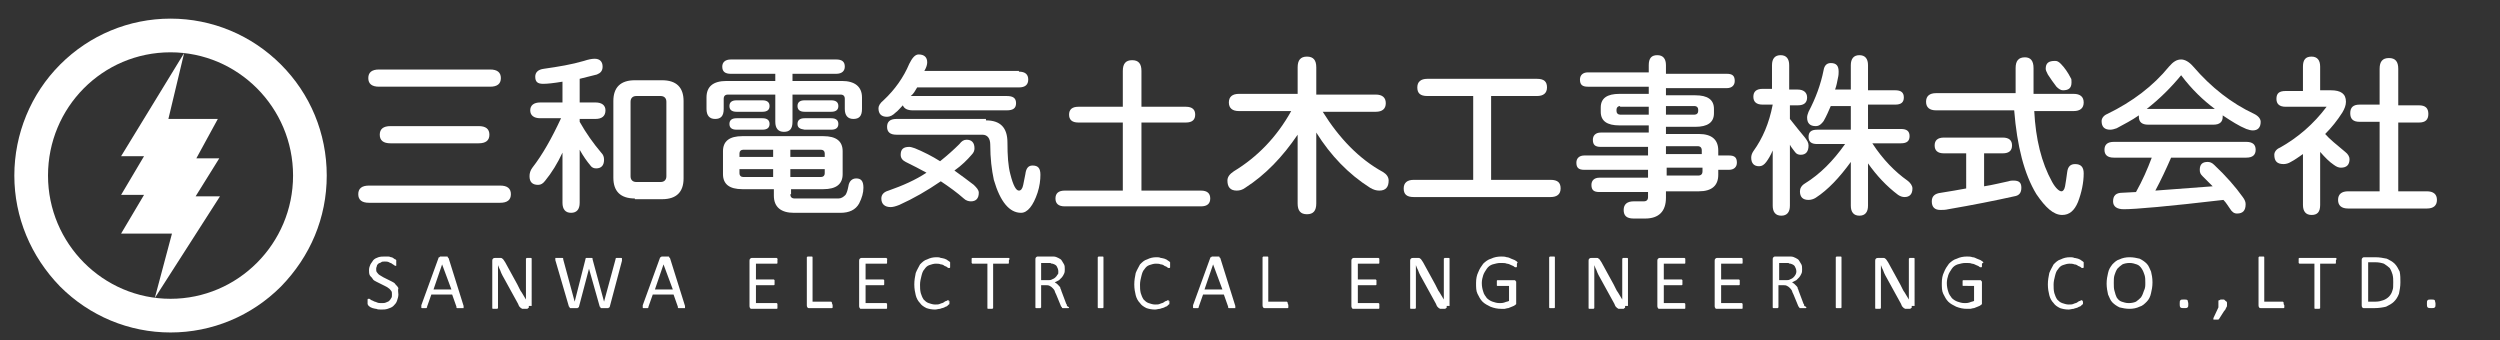 <?xml version="1.0" encoding="UTF-8"?>
<!-- Generator: Adobe Illustrator 28.0.0, SVG Export Plug-In . SVG Version: 6.00 Build 0)  -->
<svg xmlns="http://www.w3.org/2000/svg" xmlns:xlink="http://www.w3.org/1999/xlink" version="1.1" id="レイヤー_1" x="0px" y="0px" viewBox="0 0 348.9 47.5" style="enable-background:new 0 0 348.9 47.5;" xml:space="preserve">
<rect x="0" y="0" width="348.9" height="47.5" fill="#333333" stroke="none"/>
<style type="text/css">
	.st0{fill:#FFFFFF;}
</style>
<g>
	<path class="st0" d="M69.8,25.9c1,0,1.5,0.4,1.5,1.2s-0.5,1.2-1.5,1.2H51.5c-1,0-1.5-0.4-1.5-1.2s0.5-1.2,1.5-1.2H69.8z M68.4,9.7   c1,0,1.5,0.4,1.5,1.2c0,0.8-0.5,1.2-1.5,1.2H52.9c-1,0-1.5-0.4-1.5-1.2c0-0.8,0.5-1.2,1.5-1.2H68.4z M66.8,17.6   c1,0,1.5,0.4,1.5,1.2c0,0.8-0.5,1.2-1.5,1.2H54.5c-1,0-1.5-0.4-1.5-1.2c0-0.8,0.5-1.2,1.5-1.2H66.8z"></path>
	<path class="st0" d="M74.3,23.4c1.4-1.8,2.7-4.1,4-6.9h-2.9c-0.9,0-1.4-0.4-1.4-1.1s0.5-1.1,1.4-1.1h3.1v-2.9   c-1.2,0.2-2.1,0.3-2.7,0.3c-0.8,0-1.1-0.3-1.1-1c0-0.6,0.4-1,1.2-1.1c2.1-0.3,3.9-0.6,5.6-1.1c0.6-0.2,1.1-0.3,1.5-0.3   c0.7,0,1.1,0.4,1.1,1.1c0,0.6-0.3,0.9-0.8,1.1c-0.8,0.2-1.6,0.4-2.4,0.6v3.3h2.2c0.9,0,1.4,0.4,1.4,1.1c0,0.8-0.5,1.2-1.4,1.2h-2.2   V17c0.9,1.6,1.9,3,3,4.3c0.3,0.3,0.4,0.6,0.4,1c0,0.8-0.4,1.2-1.1,1.2c-0.3,0-0.6-0.1-0.8-0.4c-0.5-0.6-1-1.3-1.5-2.2v7.4   c0,0.9-0.4,1.4-1.2,1.4c-0.8,0-1.2-0.5-1.2-1.4v-7c-0.7,1.5-1.5,2.8-2.4,3.9c-0.3,0.4-0.6,0.6-1,0.6c-0.8,0-1.2-0.4-1.2-1.2   C73.9,24.2,74,23.8,74.3,23.4z M88.6,27.7c-2,0-3-1-3-2.9V14.1c0-1.9,1-2.9,3-2.9h3.8c2,0,3,1,3,2.9v10.8c0,1.9-1,2.9-3,2.9H88.6z    M93,14.2c0-0.5-0.3-0.8-0.8-0.8h-3.4c-0.5,0-0.8,0.3-0.8,0.8v10.4c0,0.5,0.3,0.8,0.8,0.8h3.4c0.5,0,0.8-0.3,0.8-0.8V14.2z"></path>
	<path class="st0" d="M108.1,10.3H102c-0.8,0-1.2-0.3-1.2-1c0-0.6,0.4-1,1.2-1h14.7c0.8,0,1.2,0.3,1.2,1c0,0.6-0.4,1-1.2,1h-6.1v1   h6.9c1.8,0,2.8,0.8,2.8,2.3v1.6c0,1-0.4,1.4-1.2,1.4c-0.8,0-1.2-0.5-1.2-1.4v-1.4c0-0.4-0.2-0.6-0.6-0.6h-6.7V17   c0,1-0.4,1.4-1.2,1.4c-0.8,0-1.2-0.5-1.2-1.4v-3.8h-6.6c-0.4,0-0.6,0.2-0.6,0.6v1.4c0,1-0.4,1.4-1.2,1.4c-0.8,0-1.2-0.5-1.2-1.4   v-1.6c0-1.5,0.9-2.3,2.8-2.3h6.8V10.3z M110.3,27.1c0,0.4,0.2,0.6,0.6,0.6h6.1c0.4,0,0.7-0.2,1-0.5c0.2-0.3,0.3-0.7,0.4-1.2   c0.1-0.7,0.5-1.1,1.1-1.1c0.7,0,1,0.4,1,1.3c0,0.7-0.2,1.4-0.6,2.2c-0.5,0.9-1.4,1.3-2.6,1.3h-6.5c-1.8,0-2.8-0.8-2.8-2.4v-0.9   h-4.4c-1.8,0-2.7-0.7-2.7-2.1v-3.2c0-1.4,0.9-2.1,2.7-2.1h11.3c1.8,0,2.7,0.7,2.7,2.1v3.2c0,1.4-0.9,2.1-2.7,2.1h-4.5V27.1z    M101.8,14.8c0-0.5,0.3-0.8,1-0.8h3.6c0.7,0,1,0.3,1,0.8c0,0.5-0.3,0.8-1,0.8h-3.6C102.1,15.6,101.8,15.3,101.8,14.8z M106.4,16.5   c0.7,0,1,0.3,1,0.8c0,0.5-0.3,0.8-1,0.8h-3.6c-0.7,0-1-0.3-1-0.8c0-0.5,0.3-0.8,1-0.8H106.4z M107.9,20.9h-4.2   c-0.3,0-0.5,0.2-0.5,0.5v0.5h4.7V20.9z M107.9,23.6h-4.7v0.6c0,0.3,0.2,0.5,0.5,0.5h4.2V23.6z M115.1,21.9v-0.5   c0-0.3-0.2-0.5-0.5-0.5h-4.3v1H115.1z M114.6,24.7c0.3,0,0.5-0.2,0.5-0.5v-0.6h-4.8v1.1H114.6z M111.3,14.8c0-0.5,0.3-0.8,1-0.8   h3.7c0.7,0,1,0.3,1,0.8c0,0.5-0.3,0.8-1,0.8h-3.7C111.6,15.6,111.3,15.3,111.3,14.8z M111.3,17.3c0-0.5,0.3-0.8,1-0.8h3.7   c0.7,0,1,0.3,1,0.8c0,0.5-0.3,0.8-1,0.8h-3.7C111.6,18,111.3,17.8,111.3,17.3z"></path>
	<path class="st0" d="M142.2,10c0.9,0,1.3,0.4,1.3,1.1c0,0.7-0.4,1.1-1.3,1.1H128c-0.3,0.5-0.5,0.9-0.9,1.2h13.4   c0.9,0,1.3,0.3,1.3,1c0,0.7-0.4,1-1.3,1h-13.1c-0.7,0-1.2-0.2-1.4-0.7c-0.4,0.4-0.7,0.8-1,1c-0.4,0.4-0.8,0.6-1.2,0.6   c-0.8,0-1.2-0.4-1.2-1.2c0-0.3,0.2-0.7,0.7-1.1c1.6-1.5,2.8-3.2,3.6-5.1c0.4-0.8,0.8-1.3,1.3-1.3c0.8,0,1.2,0.4,1.2,1.1   c0,0.3-0.1,0.7-0.4,1.2H142.2z M129.3,24.1c-0.9-0.5-1.9-1-2.9-1.5c-0.4-0.2-0.7-0.5-0.7-1c0-0.8,0.4-1.1,1.2-1.1   c0.2,0,0.5,0.1,0.8,0.2c1.2,0.5,2.4,1.1,3.5,1.8c1-0.8,1.9-1.6,2.7-2.4c0.3-0.4,0.6-0.6,1-0.6c0.7,0,1.1,0.4,1.1,1.2   c0,0.3-0.1,0.6-0.4,0.9c-0.6,0.7-1.4,1.5-2.4,2.2c1,0.7,1.9,1.4,2.7,2c0.4,0.4,0.7,0.7,0.7,1.1c0,0.8-0.4,1.2-1.1,1.2   c-0.3,0-0.7-0.1-1-0.4c-0.9-0.8-2-1.6-3.2-2.4c-1.9,1.3-3.8,2.4-5.8,3.3c-0.5,0.2-0.9,0.3-1.2,0.3c-0.8,0-1.3-0.4-1.3-1.2   c0-0.5,0.3-0.9,1-1.1C126,25.9,127.8,25.1,129.3,24.1z M137.6,16.8c2,0,3,1,3,3.1c0,1.8,0.1,3.3,0.4,4.4c0.4,1.6,0.8,2.3,1.2,2.3   c0.3,0,0.5-0.3,0.6-0.8c0.1-0.5,0.2-1,0.3-1.5c0.1-0.8,0.4-1.2,1-1.2c0.8,0,1.1,0.4,1.1,1.3c0,0.7-0.1,1.6-0.4,2.5   c-0.6,1.8-1.4,2.8-2.3,2.8c-1.6,0-2.9-1.5-3.8-4.6c-0.3-1.4-0.5-3-0.5-4.9c0-0.9-0.4-1.4-1.1-1.4h-12c-0.9,0-1.3-0.4-1.3-1.1   c0-0.7,0.4-1.1,1.3-1.1H137.6z"></path>
	<path class="st0" d="M156.7,17.1h-6.2c-0.9,0-1.3-0.4-1.3-1.1s0.4-1.1,1.3-1.1h6.2v-5c0-1,0.4-1.5,1.3-1.5c0.9,0,1.3,0.5,1.3,1.5v5   h6.2c0.9,0,1.3,0.4,1.3,1.1s-0.4,1.1-1.3,1.1h-6.2v9.5h8.3c0.9,0,1.3,0.4,1.3,1.1s-0.4,1.1-1.3,1.1h-19c-0.9,0-1.3-0.4-1.3-1.1   s0.4-1.1,1.3-1.1h8.1V17.1z"></path>
	<path class="st0" d="M171.3,25.2c0-0.5,0.3-0.9,0.9-1.3c3.3-2,6-4.8,8-8.4h-7.3c-0.9,0-1.4-0.4-1.4-1.2c0-0.8,0.5-1.2,1.4-1.2h8.2   V9.4c0-1,0.4-1.5,1.3-1.5c0.9,0,1.3,0.5,1.3,1.5v3.8h8.3c0.9,0,1.4,0.4,1.4,1.2c0,0.8-0.5,1.2-1.4,1.2h-7.4   c2.3,3.7,5.1,6.6,8.4,8.4c0.5,0.3,0.8,0.7,0.8,1.2c0,0.9-0.4,1.4-1.3,1.4c-0.4,0-0.8-0.1-1.3-0.4c-3-1.9-5.5-4.5-7.5-7.7v9.9   c0,1-0.4,1.5-1.3,1.5c-0.9,0-1.3-0.5-1.3-1.5v-9.6c-2.1,3.1-4.5,5.6-7.3,7.4c-0.4,0.3-0.8,0.4-1.2,0.4   C171.7,26.6,171.3,26.1,171.3,25.2z"></path>
	<path class="st0" d="M205.6,13.4h-6.4c-1,0-1.4-0.4-1.4-1.2c0-0.8,0.5-1.2,1.4-1.2h15.3c1,0,1.4,0.4,1.4,1.2c0,0.8-0.5,1.2-1.4,1.2   h-6.4v11.7h8.3c1,0,1.4,0.4,1.4,1.2c0,0.8-0.5,1.2-1.4,1.2h-19.1c-1,0-1.4-0.4-1.4-1.2c0-0.8,0.5-1.2,1.4-1.2h8.3V13.4z"></path>
	<path class="st0" d="M230.1,20.5h-6.7c-0.8,0-1.1-0.3-1.1-1c0-0.6,0.4-1,1.1-1h6.7v-1h-4.1c-1.7,0-2.6-0.6-2.6-1.9v-0.6   c0-1.3,0.9-1.9,2.6-1.9h4.1v-1h-8.5c-0.8,0-1.1-0.3-1.1-1c0-0.6,0.4-1,1.1-1h8.5V9.1c0-1,0.4-1.4,1.2-1.4c0.8,0,1.2,0.5,1.2,1.4   v1.2h8.5c0.8,0,1.1,0.3,1.1,1c0,0.6-0.4,1-1.1,1h-8.5v1h4.1c1.7,0,2.6,0.6,2.6,1.9v0.6c0,1.3-0.9,1.9-2.6,1.9h-4.1v1h4.6   c1.8,0,2.7,0.8,2.7,2.3v0.7h1.5c0.8,0,1.1,0.3,1.1,1c0,0.6-0.4,1-1.1,1h-1.5v0.7c0,1.5-0.9,2.3-2.7,2.3h-4.6v0.9   c0,1.9-1,2.9-2.9,2.9h-1.6c-1,0-1.4-0.4-1.4-1.2c0-0.8,0.5-1.2,1.4-1.2h1.4c0.4,0,0.6-0.2,0.6-0.6v-0.7h-6.8c-0.8,0-1.1-0.3-1.1-1   c0-0.6,0.4-1,1.1-1h6.8v-1.1h-8.9c-0.8,0-1.1-0.3-1.1-1c0-0.6,0.4-1,1.1-1h8.9V20.5z M226.1,14.8c-0.3,0-0.5,0.2-0.5,0.5v0.2   c0,0.3,0.2,0.5,0.5,0.5h4v-1.1H226.1z M236.5,16c0.3,0,0.5-0.2,0.5-0.5v-0.2c0-0.3-0.2-0.5-0.5-0.5h-4V16H236.5z M237.5,21.5V21   c0-0.4-0.2-0.6-0.6-0.6h-4.4v1.1H237.5z M237,24.5c0.4,0,0.6-0.2,0.6-0.6v-0.5h-5v1.1H237z"></path>
	<path class="st0" d="M247.3,12.5V9.1c0-0.9,0.4-1.4,1.2-1.4c0.8,0,1.2,0.5,1.2,1.4v3.4h1.2c0.8,0,1.3,0.4,1.3,1.1   c0,0.7-0.4,1.1-1.3,1.1h-1.1v1.9c0.8,1,1.5,1.9,2.1,2.6c0.3,0.4,0.5,0.7,0.5,1.1c0,0.9-0.4,1.3-1.1,1.3c-0.3,0-0.6-0.1-0.8-0.4   c-0.2-0.3-0.5-0.6-0.7-1v8.5c0,0.9-0.4,1.4-1.2,1.4c-0.8,0-1.2-0.5-1.2-1.4v-7.7c-0.3,0.7-0.6,1.2-0.9,1.6c-0.3,0.4-0.6,0.6-1,0.6   c-0.7,0-1.1-0.4-1.1-1.2c0-0.3,0.1-0.6,0.3-0.9c1.3-1.8,2.2-3.9,2.7-6.5H246c-0.9,0-1.3-0.4-1.3-1.1c0-0.7,0.4-1.1,1.3-1.1H247.3z    M254.5,9.8c0.1-0.6,0.4-1,1-1c0.8,0,1.1,0.4,1.1,1.2c0,0.2,0,0.5-0.1,0.9c-0.1,0.5-0.2,1.1-0.4,1.6h2.2V9.1c0-0.9,0.4-1.4,1.2-1.4   c0.8,0,1.2,0.5,1.2,1.4v3.5h3.8c0.8,0,1.2,0.3,1.2,1c0,0.7-0.4,1-1.2,1h-3.8V18h4.6c0.8,0,1.2,0.3,1.2,1c0,0.7-0.4,1-1.2,1h-4   c1.5,2.3,3.2,4,4.9,5.2c0.4,0.3,0.7,0.7,0.7,1.1c0,0.8-0.4,1.2-1.1,1.2c-0.3,0-0.6-0.1-0.9-0.3c-1.6-1.2-3-2.7-4.2-4.4v5.9   c0,0.9-0.4,1.4-1.2,1.4c-0.8,0-1.2-0.5-1.2-1.4v-6.1c-1.6,2.2-3.2,3.9-4.9,5c-0.3,0.2-0.7,0.3-1,0.3c-0.8,0-1.2-0.4-1.2-1.2   c0-0.4,0.2-0.8,0.7-1.1c2.1-1.3,3.9-3.1,5.6-5.5h-3.9c-0.8,0-1.2-0.3-1.2-1c0-0.7,0.4-1,1.2-1h4.7v-3.3h-2.8   c-0.3,0.7-0.6,1.4-1,2.1c-0.3,0.4-0.6,0.7-1.1,0.7c-0.8,0-1.2-0.4-1.2-1.2c0-0.3,0.1-0.5,0.2-0.8C253.4,13.7,254.1,11.8,254.5,9.8z   "></path>
	<path class="st0" d="M281.3,13.1c0-1,0-2.2,0-3.6c0-1,0.4-1.5,1.3-1.5c0.8,0,1.2,0.5,1.2,1.5c0,1.4,0,2.6,0,3.6h5.6   c0.9,0,1.4,0.4,1.4,1.2c0,0.8-0.5,1.2-1.4,1.2h-5.5c0.2,3.9,1,7.2,2.5,9.9c0.5,0.9,1,1.3,1.3,1.3c0.2,0,0.4-0.2,0.5-0.7   c0.1-0.6,0.2-1.2,0.3-2c0.1-0.8,0.5-1.1,1.1-1.1c0.8,0,1.2,0.4,1.2,1.3c0,1.3-0.3,2.7-0.8,4c-0.5,1.2-1.2,1.8-2.2,1.8   c-1.2,0-2.3-1-3.6-2.9c-1.7-2.8-2.7-6.7-3.1-11.7h-10.9c-0.9,0-1.4-0.4-1.4-1.2c0-0.8,0.5-1.2,1.4-1.2H281.3z M274.3,21.4h-3   c-0.9,0-1.3-0.4-1.3-1.1s0.4-1.1,1.3-1.1h8.2c0.9,0,1.3,0.4,1.3,1.1s-0.4,1.1-1.3,1.1h-2.6V26c1.3-0.2,2.4-0.5,3.4-0.7   c0.3-0.1,0.5-0.1,0.7-0.1c0.8,0,1.1,0.3,1.1,1c0,0.7-0.3,1.1-1,1.2c-2.7,0.6-5.7,1.2-9.2,1.8c-0.4,0.1-0.8,0.1-1.1,0.1   c-0.8,0-1.2-0.4-1.2-1.2c0-0.7,0.4-1.1,1.3-1.2c1.3-0.2,2.4-0.4,3.5-0.6V21.4z M285.5,9.6c0-0.8,0.4-1.1,1.3-1.1   c0.3,0,0.5,0.1,0.8,0.4c0.5,0.5,1,1.2,1.4,2c0.1,0.1,0.1,0.3,0.1,0.6c0,0.8-0.4,1.1-1.2,1.1c-0.3,0-0.6-0.2-0.9-0.5   c-0.4-0.5-0.8-1.1-1.2-1.7C285.6,10,285.5,9.8,285.5,9.6z"></path>
	<path class="st0" d="M310.2,16.3c0,0.7-0.4,1.1-1.3,1.1h-9.1c-0.9,0-1.3-0.4-1.3-1.1l0-0.2c-1,0.7-2,1.2-3.1,1.8   c-0.3,0.1-0.6,0.2-0.9,0.2c-0.8,0-1.2-0.4-1.2-1.2c0-0.4,0.3-0.8,0.8-1c3.5-1.7,6.4-3.9,8.6-6.6c0.6-0.7,1.1-1,1.7-1   c0.5,0,1.1,0.3,1.7,1c2.5,2.9,5.3,5.1,8.5,6.6c0.6,0.3,0.9,0.7,0.9,1.1c0,0.8-0.4,1.2-1.1,1.2c-0.3,0-0.6-0.1-0.9-0.2   c-1-0.4-2.1-1.1-3.3-1.9L310.2,16.3z M303,22c-0.7,1.6-1.4,3.1-2.2,4.6c2.8-0.2,5.5-0.4,8-0.6c-0.4-0.4-0.9-0.9-1.4-1.4   c-0.3-0.3-0.4-0.5-0.4-0.9c0-0.8,0.4-1.1,1.1-1.1c0.3,0,0.6,0.1,0.9,0.4c1.7,1.6,3,3.1,4,4.5c0.3,0.4,0.4,0.7,0.4,1   c0,0.9-0.4,1.3-1.2,1.3c-0.4,0-0.7-0.2-1-0.7c-0.3-0.4-0.5-0.8-0.9-1.2c-7.7,0.9-12.3,1.3-13.9,1.3c-1,0-1.5-0.4-1.5-1.1   c0-0.8,0.4-1.2,1.3-1.2l1.9-0.1c0.9-1.6,1.6-3.2,2.2-4.8H295c-0.9,0-1.3-0.4-1.3-1.1c0-0.7,0.4-1.1,1.3-1.1h18.5   c0.9,0,1.3,0.4,1.3,1.1c0,0.7-0.4,1.1-1.3,1.1H303z M309.1,15.2c-1.6-1.2-3.2-2.7-4.7-4.7c-1.4,1.7-3,3.3-4.8,4.7H309.1z"></path>
	<path class="st0" d="M319,14.9c-0.9,0-1.3-0.4-1.3-1.1c0-0.8,0.4-1.1,1.3-1.1h2.4V9.3c0-1,0.4-1.4,1.2-1.4c0.8,0,1.2,0.5,1.2,1.4   v3.3h1.5c1.4,0,2.1,0.5,2.1,1.6c0,0.5-0.2,1-0.5,1.5c-0.7,1.1-1.5,2.1-2.4,3c0.6,0.7,1.6,1.5,2.8,2.5c0.4,0.3,0.6,0.7,0.6,1   c0,0.8-0.4,1.2-1.2,1.2c-0.3,0-0.6-0.1-1-0.4c-0.6-0.4-1.2-1-1.9-1.8v7.4c0,1-0.4,1.4-1.2,1.4c-0.8,0-1.2-0.5-1.2-1.4v-7.1   c-0.6,0.4-1.1,0.8-1.7,1.1c-0.3,0.2-0.7,0.3-1,0.3c-0.9,0-1.3-0.4-1.3-1.3c0-0.4,0.3-0.8,0.8-1c2.5-1.4,4.7-3.3,6.5-5.7H319z    M332.1,17h-2.8c-0.9,0-1.3-0.4-1.3-1.2c0-0.8,0.4-1.2,1.3-1.2h2.8V9.6c0-1,0.4-1.5,1.3-1.5s1.3,0.5,1.3,1.5v5.1h2.9   c0.9,0,1.3,0.4,1.3,1.2c0,0.8-0.4,1.2-1.3,1.2h-2.9v9.6h4c0.9,0,1.4,0.4,1.4,1.2s-0.5,1.2-1.4,1.2h-11c-0.9,0-1.4-0.4-1.4-1.2   s0.5-1.2,1.4-1.2h4.4V17z"></path>
	<path class="st0" d="M55.6,41.1c0,0.3-0.1,0.6-0.2,0.9c-0.1,0.3-0.3,0.5-0.5,0.7c-0.2,0.2-0.5,0.3-0.8,0.4   c-0.3,0.1-0.6,0.1-0.9,0.1c-0.2,0-0.5,0-0.7-0.1c-0.2,0-0.4-0.1-0.5-0.1c-0.2-0.1-0.3-0.1-0.4-0.2c-0.1-0.1-0.2-0.1-0.2-0.2   c0,0-0.1-0.1-0.1-0.2c0-0.1,0-0.2,0-0.3c0-0.1,0-0.1,0-0.2c0-0.1,0-0.1,0-0.1c0,0,0-0.1,0.1-0.1c0,0,0,0,0.1,0c0.1,0,0.1,0,0.2,0.1   c0.1,0.1,0.2,0.1,0.4,0.2c0.1,0.1,0.3,0.1,0.5,0.2c0.2,0.1,0.4,0.1,0.7,0.1c0.2,0,0.4,0,0.6-0.1c0.2-0.1,0.3-0.1,0.4-0.2   c0.1-0.1,0.2-0.2,0.3-0.4c0.1-0.1,0.1-0.3,0.1-0.5c0-0.2,0-0.4-0.1-0.5c-0.1-0.1-0.2-0.3-0.4-0.4c-0.1-0.1-0.3-0.2-0.5-0.3   c-0.2-0.1-0.4-0.2-0.6-0.3c-0.2-0.1-0.4-0.2-0.6-0.3c-0.2-0.1-0.4-0.2-0.5-0.4c-0.1-0.2-0.3-0.3-0.4-0.5c-0.1-0.2-0.1-0.5-0.1-0.7   c0-0.3,0.1-0.6,0.2-0.8c0.1-0.2,0.3-0.4,0.4-0.6c0.2-0.2,0.4-0.3,0.7-0.4c0.3-0.1,0.6-0.1,0.9-0.1c0.2,0,0.3,0,0.5,0   c0.2,0,0.3,0.1,0.4,0.1c0.1,0,0.3,0.1,0.4,0.2c0.1,0.1,0.2,0.1,0.2,0.1c0,0,0.1,0.1,0.1,0.1c0,0,0,0,0,0.1c0,0,0,0.1,0,0.1   c0,0,0,0.1,0,0.2c0,0.1,0,0.1,0,0.2c0,0.1,0,0.1,0,0.1c0,0,0,0.1,0,0.1c0,0,0,0-0.1,0c0,0-0.1,0-0.2-0.1c-0.1-0.1-0.2-0.1-0.3-0.2   c-0.1-0.1-0.3-0.1-0.4-0.2c-0.2-0.1-0.4-0.1-0.6-0.1c-0.2,0-0.4,0-0.5,0.1c-0.1,0.1-0.3,0.1-0.4,0.2c-0.1,0.1-0.2,0.2-0.2,0.3   s-0.1,0.2-0.1,0.4c0,0.2,0,0.4,0.1,0.5s0.2,0.3,0.4,0.4c0.2,0.1,0.3,0.2,0.5,0.3c0.2,0.1,0.4,0.2,0.6,0.3c0.2,0.1,0.4,0.2,0.6,0.3   c0.2,0.1,0.4,0.2,0.5,0.4c0.2,0.2,0.3,0.3,0.4,0.5C55.5,40.5,55.6,40.8,55.6,41.1z"></path>
	<path class="st0" d="M64.7,42.7c0,0.1,0,0.1,0,0.2c0,0,0,0.1,0,0.1c0,0-0.1,0-0.1,0c-0.1,0-0.2,0-0.3,0c-0.1,0-0.2,0-0.3,0   c-0.1,0-0.1,0-0.2,0c0,0-0.1,0-0.1-0.1c0,0,0,0,0-0.1l-0.6-1.7h-2.9l-0.6,1.7c0,0,0,0.1,0,0.1c0,0,0,0-0.1,0.1c0,0-0.1,0-0.1,0   c-0.1,0-0.1,0-0.2,0c-0.1,0-0.2,0-0.3,0c-0.1,0-0.1,0-0.1-0.1c0,0,0-0.1,0-0.1c0,0,0-0.1,0-0.2l2.4-6.6c0,0,0-0.1,0.1-0.1   c0,0,0.1,0,0.1-0.1c0,0,0.1,0,0.2,0c0.1,0,0.2,0,0.3,0c0.1,0,0.2,0,0.3,0c0.1,0,0.1,0,0.2,0c0,0,0.1,0,0.1,0.1c0,0,0,0.1,0.1,0.1   L64.7,42.7z M61.7,36.9L61.7,36.9l-1.2,3.5h2.5L61.7,36.9z"></path>
	<path class="st0" d="M73.8,42.7c0,0.1,0,0.1,0,0.2c0,0.1-0.1,0.1-0.1,0.1c0,0-0.1,0.1-0.1,0.1c0,0-0.1,0-0.1,0h-0.3   c-0.1,0-0.2,0-0.3,0c-0.1,0-0.1-0.1-0.2-0.1c-0.1-0.1-0.1-0.1-0.2-0.2c-0.1-0.1-0.1-0.2-0.2-0.4l-2.2-4c-0.1-0.2-0.2-0.4-0.3-0.7   c-0.1-0.2-0.2-0.4-0.3-0.7h0c0,0.3,0,0.5,0,0.8c0,0.3,0,0.5,0,0.8v4.3c0,0,0,0.1,0,0.1c0,0,0,0-0.1,0.1c0,0-0.1,0-0.1,0   c-0.1,0-0.1,0-0.2,0s-0.2,0-0.2,0c-0.1,0-0.1,0-0.1,0c0,0-0.1,0-0.1-0.1c0,0,0,0,0-0.1v-6.5c0-0.1,0-0.2,0.1-0.3   c0.1-0.1,0.2-0.1,0.3-0.1h0.5c0.1,0,0.2,0,0.3,0s0.1,0,0.2,0.1c0.1,0,0.1,0.1,0.2,0.2c0.1,0.1,0.1,0.2,0.2,0.3l1.7,3.1   c0.1,0.2,0.2,0.4,0.3,0.6c0.1,0.2,0.2,0.4,0.3,0.5c0.1,0.2,0.2,0.3,0.3,0.5c0.1,0.2,0.2,0.3,0.3,0.5h0c0-0.3,0-0.6,0-0.9   c0-0.3,0-0.6,0-0.9v-3.8c0,0,0,0,0-0.1c0,0,0,0,0.1-0.1c0,0,0.1,0,0.1,0c0.1,0,0.1,0,0.2,0c0.1,0,0.2,0,0.2,0c0.1,0,0.1,0,0.1,0   c0,0,0.1,0,0.1,0.1c0,0,0,0,0,0.1V42.7z"></path>
	<path class="st0" d="M85.1,42.8c0,0.1,0,0.1-0.1,0.1c0,0-0.1,0.1-0.1,0.1c-0.1,0-0.1,0-0.2,0c-0.1,0-0.2,0-0.3,0   c-0.1,0-0.2,0-0.3,0c-0.1,0-0.1,0-0.2,0c-0.1,0-0.1,0-0.1-0.1c0,0,0-0.1-0.1-0.1l-1.5-5.3h0l-1.4,5.3c0,0.1,0,0.1-0.1,0.1   c0,0-0.1,0.1-0.1,0.1c0,0-0.1,0-0.2,0c-0.1,0-0.2,0-0.3,0c-0.1,0-0.2,0-0.3,0c-0.1,0-0.1,0-0.2,0c-0.1,0-0.1,0-0.1-0.1   c0,0,0-0.1-0.1-0.1l-1.9-6.5c0-0.1,0-0.1,0-0.2c0,0,0-0.1,0-0.1c0,0,0.1,0,0.2,0c0.1,0,0.2,0,0.3,0c0.1,0,0.2,0,0.3,0   c0.1,0,0.1,0,0.2,0c0,0,0.1,0,0.1,0.1c0,0,0,0.1,0,0.1l1.6,5.9h0l1.5-5.9c0,0,0-0.1,0-0.1c0,0,0,0,0.1-0.1c0,0,0.1,0,0.2,0   c0.1,0,0.2,0,0.3,0c0.1,0,0.2,0,0.2,0c0.1,0,0.1,0,0.1,0c0,0,0.1,0,0.1,0.1c0,0,0,0.1,0,0.1l1.6,5.9h0l1.6-5.9c0,0,0-0.1,0-0.1   c0,0,0,0,0.1-0.1c0,0,0.1,0,0.1,0c0.1,0,0.1,0,0.3,0c0.1,0,0.2,0,0.3,0c0.1,0,0.1,0,0.1,0.1c0,0,0,0.1,0,0.1c0,0,0,0.1,0,0.2   L85.1,42.8z"></path>
	<path class="st0" d="M95.6,42.7c0,0.1,0,0.1,0,0.2c0,0,0,0.1,0,0.1c0,0-0.1,0-0.1,0c-0.1,0-0.2,0-0.3,0c-0.1,0-0.2,0-0.3,0   c-0.1,0-0.1,0-0.2,0c0,0-0.1,0-0.1-0.1c0,0,0,0,0-0.1l-0.6-1.7h-2.9l-0.6,1.7c0,0,0,0.1,0,0.1c0,0,0,0-0.1,0.1c0,0-0.1,0-0.1,0   c-0.1,0-0.1,0-0.2,0c-0.1,0-0.2,0-0.3,0c-0.1,0-0.1,0-0.1-0.1c0,0,0-0.1,0-0.1c0,0,0-0.1,0-0.2l2.4-6.6c0,0,0-0.1,0.1-0.1   c0,0,0.1,0,0.1-0.1c0,0,0.1,0,0.2,0c0.1,0,0.2,0,0.3,0c0.1,0,0.2,0,0.3,0c0.1,0,0.1,0,0.2,0c0,0,0.1,0,0.1,0.1c0,0,0,0.1,0.1,0.1   L95.6,42.7z M92.6,36.9L92.6,36.9l-1.2,3.5h2.5L92.6,36.9z"></path>
	<path class="st0" d="M108.5,42.7c0,0.1,0,0.1,0,0.2c0,0,0,0.1,0,0.1c0,0,0,0.1-0.1,0.1c0,0-0.1,0-0.1,0h-3.4c-0.1,0-0.2,0-0.2-0.1   c-0.1-0.1-0.1-0.2-0.1-0.3v-6.3c0-0.1,0-0.2,0.1-0.3c0.1-0.1,0.2-0.1,0.2-0.1h3.4c0,0,0.1,0,0.1,0c0,0,0,0,0.1,0.1s0,0.1,0,0.1   c0,0,0,0.1,0,0.2c0,0.1,0,0.1,0,0.2c0,0,0,0.1,0,0.1c0,0,0,0.1-0.1,0.1c0,0-0.1,0-0.1,0h-2.8V39h2.4c0,0,0.1,0,0.1,0   c0,0,0,0,0.1,0.1c0,0,0,0.1,0,0.1c0,0.1,0,0.1,0,0.2c0,0.1,0,0.1,0,0.2c0,0,0,0.1,0,0.1c0,0,0,0.1-0.1,0.1c0,0-0.1,0-0.1,0h-2.4   v2.5h2.8c0,0,0.1,0,0.1,0c0,0,0,0,0.1,0.1c0,0,0,0.1,0,0.1C108.5,42.5,108.5,42.6,108.5,42.7z"></path>
	<path class="st0" d="M116.2,42.6c0,0.1,0,0.1,0,0.2c0,0,0,0.1,0,0.1c0,0,0,0.1-0.1,0.1c0,0-0.1,0-0.1,0h-3.1c-0.1,0-0.2,0-0.2-0.1   c-0.1-0.1-0.1-0.2-0.1-0.3v-6.6c0,0,0-0.1,0-0.1c0,0,0,0,0.1-0.1c0,0,0.1,0,0.1,0c0.1,0,0.1,0,0.2,0c0.1,0,0.2,0,0.2,0   c0.1,0,0.1,0,0.1,0c0,0,0.1,0,0.1,0.1c0,0,0,0,0,0.1v6.1h2.5c0,0,0.1,0,0.1,0c0,0,0,0,0.1,0.1c0,0,0,0.1,0,0.1   C116.2,42.5,116.2,42.6,116.2,42.6z"></path>
	<path class="st0" d="M123.8,42.7c0,0.1,0,0.1,0,0.2c0,0,0,0.1,0,0.1c0,0,0,0.1-0.1,0.1c0,0-0.1,0-0.1,0h-3.4c-0.1,0-0.2,0-0.2-0.1   c-0.1-0.1-0.1-0.2-0.1-0.3v-6.3c0-0.1,0-0.2,0.1-0.3c0.1-0.1,0.2-0.1,0.2-0.1h3.4c0,0,0.1,0,0.1,0c0,0,0,0,0.1,0.1s0,0.1,0,0.1   c0,0,0,0.1,0,0.2c0,0.1,0,0.1,0,0.2c0,0,0,0.1,0,0.1c0,0,0,0.1-0.1,0.1c0,0-0.1,0-0.1,0h-2.8V39h2.4c0,0,0.1,0,0.1,0   c0,0,0,0,0.1,0.1c0,0,0,0.1,0,0.1c0,0.1,0,0.1,0,0.2c0,0.1,0,0.1,0,0.2c0,0,0,0.1,0,0.1c0,0,0,0.1-0.1,0.1c0,0-0.1,0-0.1,0h-2.4   v2.5h2.8c0,0,0.1,0,0.1,0c0,0,0,0,0.1,0.1c0,0,0,0.1,0,0.1C123.8,42.5,123.8,42.6,123.8,42.7z"></path>
	<path class="st0" d="M132.5,42c0,0.1,0,0.1,0,0.2c0,0,0,0.1,0,0.1c0,0,0,0.1,0,0.1c0,0,0,0.1-0.1,0.1c0,0-0.1,0.1-0.2,0.2   c-0.1,0.1-0.3,0.1-0.4,0.2c-0.2,0.1-0.4,0.1-0.6,0.2c-0.2,0-0.5,0.1-0.7,0.1c-0.5,0-0.9-0.1-1.2-0.2c-0.4-0.2-0.7-0.4-0.9-0.7   c-0.3-0.3-0.5-0.7-0.6-1.1c-0.1-0.4-0.2-0.9-0.2-1.5c0-0.6,0.1-1.1,0.2-1.6c0.2-0.5,0.4-0.8,0.6-1.2c0.3-0.3,0.6-0.6,1-0.7   c0.4-0.2,0.8-0.3,1.3-0.3c0.2,0,0.4,0,0.6,0.1c0.2,0,0.4,0.1,0.5,0.1c0.2,0.1,0.3,0.1,0.4,0.2c0.1,0.1,0.2,0.1,0.3,0.2   c0,0,0.1,0.1,0.1,0.1c0,0,0,0.1,0,0.1c0,0,0,0.1,0,0.1c0,0,0,0.1,0,0.2c0,0.1,0,0.1,0,0.2c0,0.1,0,0.1,0,0.1c0,0,0,0.1-0.1,0.1   c0,0,0,0-0.1,0c-0.1,0-0.1,0-0.2-0.1c-0.1-0.1-0.2-0.1-0.4-0.2c-0.1-0.1-0.3-0.2-0.5-0.2c-0.2-0.1-0.5-0.1-0.7-0.1   c-0.3,0-0.6,0.1-0.9,0.2c-0.3,0.1-0.5,0.3-0.7,0.6c-0.2,0.2-0.3,0.5-0.4,0.9c-0.1,0.4-0.2,0.8-0.2,1.2c0,0.4,0,0.8,0.1,1.2   c0.1,0.3,0.2,0.6,0.4,0.9c0.2,0.2,0.4,0.4,0.7,0.5c0.3,0.1,0.6,0.2,0.9,0.2c0.3,0,0.5,0,0.7-0.1c0.2-0.1,0.4-0.1,0.5-0.2   c0.1-0.1,0.3-0.2,0.4-0.2c0.1-0.1,0.2-0.1,0.2-0.1c0,0,0,0,0.1,0c0,0,0,0,0,0.1c0,0,0,0.1,0,0.1C132.5,41.9,132.5,42,132.5,42z"></path>
	<path class="st0" d="M140.8,36.4c0,0.1,0,0.1,0,0.2c0,0.1,0,0.1,0,0.1c0,0,0,0.1-0.1,0.1c0,0-0.1,0-0.1,0h-2v6.1c0,0,0,0.1,0,0.1   c0,0,0,0-0.1,0.1c0,0-0.1,0-0.1,0c-0.1,0-0.1,0-0.2,0c-0.1,0-0.2,0-0.2,0c-0.1,0-0.1,0-0.1,0c0,0-0.1,0-0.1-0.1c0,0,0,0,0-0.1v-6.1   h-2c0,0-0.1,0-0.1,0c0,0,0,0-0.1-0.1c0,0,0-0.1,0-0.1c0-0.1,0-0.1,0-0.2c0-0.1,0-0.1,0-0.2c0-0.1,0-0.1,0-0.1c0,0,0-0.1,0.1-0.1   c0,0,0.1,0,0.1,0h4.9c0,0,0.1,0,0.1,0c0,0,0,0,0.1,0.1c0,0,0,0.1,0,0.1C140.8,36.2,140.8,36.3,140.8,36.4z"></path>
	<path class="st0" d="M149.2,42.9C149.2,42.9,149.1,43,149.2,42.9c0,0.1-0.1,0.1-0.1,0.1c0,0-0.1,0-0.2,0c-0.1,0-0.2,0-0.3,0   c-0.1,0-0.2,0-0.2,0c-0.1,0-0.1,0-0.1,0c0,0-0.1,0-0.1-0.1c0,0,0-0.1-0.1-0.1l-0.7-1.7c-0.1-0.2-0.2-0.4-0.2-0.5   c-0.1-0.2-0.2-0.3-0.3-0.4c-0.1-0.1-0.2-0.2-0.4-0.3c-0.2-0.1-0.3-0.1-0.6-0.1h-0.6v3c0,0,0,0.1,0,0.1c0,0,0,0-0.1,0.1   c0,0-0.1,0-0.1,0c-0.1,0-0.1,0-0.2,0c-0.1,0-0.2,0-0.2,0c-0.1,0-0.1,0-0.1,0c0,0-0.1,0-0.1-0.1c0,0,0,0,0-0.1v-6.6   c0-0.1,0-0.2,0.1-0.3c0.1-0.1,0.2-0.1,0.2-0.1h1.5c0.2,0,0.3,0,0.4,0c0.1,0,0.2,0,0.3,0c0.3,0,0.5,0.1,0.7,0.2   c0.2,0.1,0.4,0.2,0.5,0.4c0.1,0.2,0.2,0.3,0.3,0.5c0.1,0.2,0.1,0.4,0.1,0.7c0,0.2,0,0.4-0.1,0.6c-0.1,0.2-0.2,0.4-0.3,0.5   c-0.1,0.1-0.3,0.3-0.4,0.4c-0.2,0.1-0.4,0.2-0.6,0.3c0.1,0.1,0.2,0.1,0.3,0.2c0.1,0.1,0.2,0.2,0.3,0.3c0.1,0.1,0.2,0.2,0.2,0.4   c0.1,0.1,0.1,0.3,0.2,0.5l0.6,1.6c0.1,0.1,0.1,0.2,0.1,0.3C149.1,42.8,149.2,42.9,149.2,42.9z M147.7,37.9c0-0.3-0.1-0.5-0.2-0.7   c-0.1-0.2-0.3-0.3-0.6-0.4c-0.1,0-0.2,0-0.3-0.1c-0.1,0-0.3,0-0.5,0h-0.8v2.4h0.9c0.2,0,0.5,0,0.6-0.1c0.2-0.1,0.3-0.1,0.5-0.3   c0.1-0.1,0.2-0.2,0.3-0.4C147.7,38.3,147.7,38.1,147.7,37.9z"></path>
	<path class="st0" d="M154,42.9C154,42.9,154,43,154,42.9c0,0.1-0.1,0.1-0.1,0.1c0,0-0.1,0-0.1,0c-0.1,0-0.1,0-0.2,0   c-0.1,0-0.2,0-0.2,0c-0.1,0-0.1,0-0.1,0c0,0-0.1,0-0.1-0.1c0,0,0,0,0-0.1v-6.8c0,0,0-0.1,0-0.1c0,0,0,0,0.1-0.1c0,0,0.1,0,0.1,0   c0.1,0,0.1,0,0.2,0c0.1,0,0.2,0,0.2,0c0.1,0,0.1,0,0.1,0c0,0,0.1,0,0.1,0.1c0,0,0,0,0,0.1V42.9z"></path>
	<path class="st0" d="M163.2,42c0,0.1,0,0.1,0,0.2c0,0,0,0.1,0,0.1c0,0,0,0.1,0,0.1c0,0,0,0.1-0.1,0.1c0,0-0.1,0.1-0.2,0.2   c-0.1,0.1-0.3,0.1-0.4,0.2c-0.2,0.1-0.4,0.1-0.6,0.2c-0.2,0-0.5,0.1-0.7,0.1c-0.5,0-0.9-0.1-1.2-0.2c-0.4-0.2-0.7-0.4-0.9-0.7   c-0.3-0.3-0.5-0.7-0.6-1.1c-0.1-0.4-0.2-0.9-0.2-1.5c0-0.6,0.1-1.1,0.2-1.6c0.2-0.5,0.4-0.8,0.6-1.2c0.3-0.3,0.6-0.6,1-0.7   c0.4-0.2,0.8-0.3,1.3-0.3c0.2,0,0.4,0,0.6,0.1c0.2,0,0.4,0.1,0.5,0.1c0.2,0.1,0.3,0.1,0.4,0.2c0.1,0.1,0.2,0.1,0.3,0.2   c0,0,0.1,0.1,0.1,0.1c0,0,0,0.1,0,0.1c0,0,0,0.1,0,0.1c0,0,0,0.1,0,0.2c0,0.1,0,0.1,0,0.2c0,0.1,0,0.1,0,0.1c0,0,0,0.1-0.1,0.1   c0,0,0,0-0.1,0c-0.1,0-0.1,0-0.2-0.1c-0.1-0.1-0.2-0.1-0.4-0.2c-0.1-0.1-0.3-0.2-0.5-0.2c-0.2-0.1-0.5-0.1-0.7-0.1   c-0.3,0-0.6,0.1-0.9,0.2c-0.3,0.1-0.5,0.3-0.7,0.6c-0.2,0.2-0.3,0.5-0.4,0.9c-0.1,0.4-0.2,0.8-0.2,1.2c0,0.4,0,0.8,0.1,1.2   c0.1,0.3,0.2,0.6,0.4,0.9c0.2,0.2,0.4,0.4,0.7,0.5c0.3,0.1,0.6,0.2,0.9,0.2c0.3,0,0.5,0,0.7-0.1c0.2-0.1,0.4-0.1,0.5-0.2   c0.1-0.1,0.3-0.2,0.4-0.2c0.1-0.1,0.2-0.1,0.2-0.1c0,0,0,0,0.1,0c0,0,0,0,0,0.1c0,0,0,0.1,0,0.1C163.2,41.9,163.2,42,163.2,42z"></path>
	<path class="st0" d="M172.4,42.7c0,0.1,0,0.1,0,0.2c0,0,0,0.1,0,0.1c0,0-0.1,0-0.1,0c-0.1,0-0.2,0-0.3,0c-0.1,0-0.2,0-0.3,0   c-0.1,0-0.1,0-0.2,0c0,0-0.1,0-0.1-0.1c0,0,0,0,0-0.1l-0.6-1.7h-2.9l-0.6,1.7c0,0,0,0.1,0,0.1c0,0,0,0-0.1,0.1c0,0-0.1,0-0.1,0   c-0.1,0-0.1,0-0.2,0c-0.1,0-0.2,0-0.3,0c-0.1,0-0.1,0-0.1-0.1c0,0,0-0.1,0-0.1c0,0,0-0.1,0-0.2l2.4-6.6c0,0,0-0.1,0.1-0.1   c0,0,0.1,0,0.1-0.1c0,0,0.1,0,0.2,0c0.1,0,0.2,0,0.3,0c0.1,0,0.2,0,0.3,0c0.1,0,0.1,0,0.2,0c0,0,0.1,0,0.1,0.1c0,0,0,0.1,0.1,0.1   L172.4,42.7z M169.3,36.9L169.3,36.9l-1.2,3.5h2.5L169.3,36.9z"></path>
	<path class="st0" d="M179.8,42.6c0,0.1,0,0.1,0,0.2c0,0,0,0.1,0,0.1c0,0,0,0.1-0.1,0.1c0,0-0.1,0-0.1,0h-3.1c-0.1,0-0.2,0-0.2-0.1   c-0.1-0.1-0.1-0.2-0.1-0.3v-6.6c0,0,0-0.1,0-0.1c0,0,0,0,0.1-0.1c0,0,0.1,0,0.1,0c0.1,0,0.1,0,0.2,0c0.1,0,0.2,0,0.2,0   c0.1,0,0.1,0,0.1,0c0,0,0.1,0,0.1,0.1c0,0,0,0,0,0.1v6.1h2.5c0,0,0.1,0,0.1,0c0,0,0,0,0.1,0.1c0,0,0,0.1,0,0.1   C179.8,42.5,179.8,42.6,179.8,42.6z"></path>
	<path class="st0" d="M192.5,42.7c0,0.1,0,0.1,0,0.2c0,0,0,0.1,0,0.1c0,0,0,0.1-0.1,0.1c0,0-0.1,0-0.1,0h-3.4c-0.1,0-0.2,0-0.2-0.1   c-0.1-0.1-0.1-0.2-0.1-0.3v-6.3c0-0.1,0-0.2,0.1-0.3c0.1-0.1,0.2-0.1,0.2-0.1h3.4c0,0,0.1,0,0.1,0c0,0,0,0,0.1,0.1c0,0,0,0.1,0,0.1   c0,0,0,0.1,0,0.2c0,0.1,0,0.1,0,0.2c0,0,0,0.1,0,0.1c0,0,0,0.1-0.1,0.1c0,0-0.1,0-0.1,0h-2.8V39h2.4c0,0,0.1,0,0.1,0   c0,0,0,0,0.1,0.1c0,0,0,0.1,0,0.1c0,0.1,0,0.1,0,0.2c0,0.1,0,0.1,0,0.2c0,0,0,0.1,0,0.1c0,0,0,0.1-0.1,0.1c0,0-0.1,0-0.1,0h-2.4   v2.5h2.8c0,0,0.1,0,0.1,0c0,0,0,0,0.1,0.1c0,0,0,0.1,0,0.1C192.5,42.5,192.5,42.6,192.5,42.7z"></path>
	<path class="st0" d="M201.9,42.7c0,0.1,0,0.1,0,0.2c0,0.1-0.1,0.1-0.1,0.1c0,0-0.1,0.1-0.1,0.1c0,0-0.1,0-0.1,0h-0.3   c-0.1,0-0.2,0-0.3,0c-0.1,0-0.1-0.1-0.2-0.1c-0.1-0.1-0.1-0.1-0.2-0.2c-0.1-0.1-0.1-0.2-0.2-0.4l-2.2-4c-0.1-0.2-0.2-0.4-0.3-0.7   c-0.1-0.2-0.2-0.4-0.3-0.7h0c0,0.3,0,0.5,0,0.8c0,0.3,0,0.5,0,0.8v4.3c0,0,0,0.1,0,0.1c0,0,0,0-0.1,0.1c0,0-0.1,0-0.1,0   c-0.1,0-0.1,0-0.2,0c-0.1,0-0.2,0-0.2,0c-0.1,0-0.1,0-0.1,0c0,0-0.1,0-0.1-0.1c0,0,0,0,0-0.1v-6.5c0-0.1,0-0.2,0.1-0.3   c0.1-0.1,0.2-0.1,0.3-0.1h0.5c0.1,0,0.2,0,0.3,0s0.1,0,0.2,0.1c0.1,0,0.1,0.1,0.2,0.2c0.1,0.1,0.1,0.2,0.2,0.3l1.7,3.1   c0.1,0.2,0.2,0.4,0.3,0.6c0.1,0.2,0.2,0.4,0.3,0.5c0.1,0.2,0.2,0.3,0.3,0.5c0.1,0.2,0.2,0.3,0.3,0.5h0c0-0.3,0-0.6,0-0.9   c0-0.3,0-0.6,0-0.9v-3.8c0,0,0,0,0-0.1c0,0,0,0,0.1-0.1c0,0,0.1,0,0.1,0c0.1,0,0.1,0,0.2,0c0.1,0,0.2,0,0.2,0c0.1,0,0.1,0,0.1,0   c0,0,0.1,0,0.1,0.1c0,0,0,0,0,0.1V42.7z"></path>
	<path class="st0" d="M211.7,36.9c0,0.1,0,0.1,0,0.2c0,0.1,0,0.1,0,0.1c0,0,0,0.1-0.1,0.1c0,0,0,0-0.1,0c0,0-0.1,0-0.2-0.1   c-0.1-0.1-0.2-0.1-0.4-0.2c-0.2-0.1-0.4-0.2-0.6-0.2c-0.2-0.1-0.5-0.1-0.9-0.1c-0.4,0-0.7,0.1-1.1,0.2c-0.3,0.1-0.6,0.3-0.8,0.6   c-0.2,0.3-0.4,0.6-0.5,0.9c-0.1,0.3-0.2,0.7-0.2,1.1c0,0.5,0.1,0.9,0.2,1.2c0.1,0.4,0.3,0.6,0.5,0.9c0.2,0.2,0.5,0.4,0.8,0.5   c0.3,0.1,0.6,0.2,1,0.2c0.2,0,0.4,0,0.7-0.1c0.2-0.1,0.4-0.1,0.6-0.2v-2.1h-1.6c-0.1,0-0.1,0-0.1-0.1c0-0.1,0-0.2,0-0.3   c0-0.1,0-0.1,0-0.2c0,0,0-0.1,0-0.1c0,0,0-0.1,0.1-0.1c0,0,0,0,0.1,0h2.2c0,0,0.1,0,0.1,0c0,0,0.1,0,0.1,0.1c0,0,0.1,0.1,0.1,0.1   c0,0.1,0,0.1,0,0.2v2.7c0,0.1,0,0.2,0,0.2c0,0.1-0.1,0.1-0.2,0.2c-0.1,0.1-0.2,0.1-0.4,0.2c-0.2,0.1-0.3,0.1-0.5,0.2   c-0.2,0-0.4,0.1-0.5,0.1c-0.2,0-0.4,0-0.5,0c-0.5,0-1-0.1-1.5-0.3c-0.4-0.2-0.8-0.4-1.1-0.7c-0.3-0.3-0.5-0.7-0.7-1.1   c-0.2-0.4-0.2-0.9-0.2-1.5c0-0.6,0.1-1.1,0.3-1.5c0.2-0.5,0.4-0.8,0.7-1.2c0.3-0.3,0.7-0.6,1.1-0.7c0.4-0.2,0.9-0.3,1.4-0.3   c0.3,0,0.5,0,0.8,0.1c0.2,0,0.4,0.1,0.6,0.2c0.2,0.1,0.3,0.1,0.5,0.2c0.1,0.1,0.2,0.1,0.3,0.2c0,0,0.1,0.1,0.1,0.2   C211.7,36.7,211.7,36.8,211.7,36.9z"></path>
	<path class="st0" d="M217,42.9C217,42.9,217,43,217,42.9c0,0.1-0.1,0.1-0.1,0.1c0,0-0.1,0-0.1,0c-0.1,0-0.1,0-0.2,0   c-0.1,0-0.2,0-0.2,0c-0.1,0-0.1,0-0.1,0c0,0-0.1,0-0.1-0.1c0,0,0,0,0-0.1v-6.8c0,0,0-0.1,0-0.1c0,0,0,0,0.1-0.1c0,0,0.1,0,0.1,0   c0.1,0,0.1,0,0.2,0c0.1,0,0.2,0,0.2,0c0.1,0,0.1,0,0.1,0c0,0,0.1,0,0.1,0.1c0,0,0,0,0,0.1V42.9z"></path>
	<path class="st0" d="M226.8,42.7c0,0.1,0,0.1,0,0.2c0,0.1-0.1,0.1-0.1,0.1c0,0-0.1,0.1-0.1,0.1c0,0-0.1,0-0.1,0h-0.3   c-0.1,0-0.2,0-0.3,0c-0.1,0-0.1-0.1-0.2-0.1c-0.1-0.1-0.1-0.1-0.2-0.2c-0.1-0.1-0.1-0.2-0.2-0.4l-2.2-4c-0.1-0.2-0.2-0.4-0.3-0.7   c-0.1-0.2-0.2-0.4-0.3-0.7h0c0,0.3,0,0.5,0,0.8c0,0.3,0,0.5,0,0.8v4.3c0,0,0,0.1,0,0.1c0,0,0,0-0.1,0.1c0,0-0.1,0-0.1,0   c-0.1,0-0.1,0-0.2,0c-0.1,0-0.2,0-0.2,0c-0.1,0-0.1,0-0.1,0c0,0-0.1,0-0.1-0.1c0,0,0,0,0-0.1v-6.5c0-0.1,0-0.2,0.1-0.3   c0.1-0.1,0.2-0.1,0.3-0.1h0.5c0.1,0,0.2,0,0.3,0s0.1,0,0.2,0.1c0.1,0,0.1,0.1,0.2,0.2c0.1,0.1,0.1,0.2,0.2,0.3l1.7,3.1   c0.1,0.2,0.2,0.4,0.3,0.6c0.1,0.2,0.2,0.4,0.3,0.5c0.1,0.2,0.2,0.3,0.3,0.5c0.1,0.2,0.2,0.3,0.3,0.5h0c0-0.3,0-0.6,0-0.9   c0-0.3,0-0.6,0-0.9v-3.8c0,0,0,0,0-0.1c0,0,0,0,0.1-0.1c0,0,0.1,0,0.1,0c0.1,0,0.1,0,0.2,0c0.1,0,0.2,0,0.2,0c0.1,0,0.1,0,0.1,0   c0,0,0.1,0,0.1,0.1c0,0,0,0,0,0.1V42.7z"></path>
	<path class="st0" d="M235.2,42.7c0,0.1,0,0.1,0,0.2c0,0,0,0.1,0,0.1c0,0,0,0.1-0.1,0.1c0,0-0.1,0-0.1,0h-3.4c-0.1,0-0.2,0-0.2-0.1   c-0.1-0.1-0.1-0.2-0.1-0.3v-6.3c0-0.1,0-0.2,0.1-0.3c0.1-0.1,0.2-0.1,0.2-0.1h3.4c0,0,0.1,0,0.1,0c0,0,0,0,0.1,0.1c0,0,0,0.1,0,0.1   c0,0,0,0.1,0,0.2c0,0.1,0,0.1,0,0.2c0,0,0,0.1,0,0.1c0,0,0,0.1-0.1,0.1c0,0-0.1,0-0.1,0h-2.8V39h2.4c0,0,0.1,0,0.1,0   c0,0,0,0,0.1,0.1c0,0,0,0.1,0,0.1c0,0.1,0,0.1,0,0.2c0,0.1,0,0.1,0,0.2c0,0,0,0.1,0,0.1c0,0,0,0.1-0.1,0.1c0,0-0.1,0-0.1,0h-2.4   v2.5h2.8c0,0,0.1,0,0.1,0c0,0,0,0,0.1,0.1c0,0,0,0.1,0,0.1C235.2,42.5,235.2,42.6,235.2,42.7z"></path>
	<path class="st0" d="M243.2,42.7c0,0.1,0,0.1,0,0.2c0,0,0,0.1,0,0.1c0,0,0,0.1-0.1,0.1c0,0-0.1,0-0.1,0h-3.4c-0.1,0-0.2,0-0.2-0.1   c-0.1-0.1-0.1-0.2-0.1-0.3v-6.3c0-0.1,0-0.2,0.1-0.3c0.1-0.1,0.2-0.1,0.2-0.1h3.4c0,0,0.1,0,0.1,0c0,0,0,0,0.1,0.1c0,0,0,0.1,0,0.1   c0,0,0,0.1,0,0.2c0,0.1,0,0.1,0,0.2c0,0,0,0.1,0,0.1c0,0,0,0.1-0.1,0.1c0,0-0.1,0-0.1,0h-2.8V39h2.4c0,0,0.1,0,0.1,0   c0,0,0,0,0.1,0.1c0,0,0,0.1,0,0.1c0,0.1,0,0.1,0,0.2c0,0.1,0,0.1,0,0.2c0,0,0,0.1,0,0.1c0,0,0,0.1-0.1,0.1c0,0-0.1,0-0.1,0h-2.4   v2.5h2.8c0,0,0.1,0,0.1,0c0,0,0,0,0.1,0.1c0,0,0,0.1,0,0.1C243.2,42.5,243.2,42.6,243.2,42.7z"></path>
	<path class="st0" d="M252.1,42.9C252.1,42.9,252.1,43,252.1,42.9c0,0.1-0.1,0.1-0.1,0.1c0,0-0.1,0-0.2,0c-0.1,0-0.2,0-0.3,0   c-0.1,0-0.2,0-0.2,0c-0.1,0-0.1,0-0.1,0c0,0-0.1,0-0.1-0.1c0,0,0-0.1-0.1-0.1l-0.7-1.7c-0.1-0.2-0.2-0.4-0.2-0.5   c-0.1-0.2-0.2-0.3-0.3-0.4c-0.1-0.1-0.2-0.2-0.4-0.3c-0.2-0.1-0.3-0.1-0.6-0.1h-0.6v3c0,0,0,0.1,0,0.1c0,0,0,0-0.1,0.1   c0,0-0.1,0-0.1,0c-0.1,0-0.1,0-0.2,0c-0.1,0-0.2,0-0.2,0c-0.1,0-0.1,0-0.1,0c0,0-0.1,0-0.1-0.1c0,0,0,0,0-0.1v-6.6   c0-0.1,0-0.2,0.1-0.3c0.1-0.1,0.2-0.1,0.2-0.1h1.5c0.2,0,0.3,0,0.4,0c0.1,0,0.2,0,0.3,0c0.3,0,0.5,0.1,0.7,0.2   c0.2,0.1,0.4,0.2,0.5,0.4c0.1,0.2,0.2,0.3,0.3,0.5c0.1,0.2,0.1,0.4,0.1,0.7c0,0.2,0,0.4-0.1,0.6c-0.1,0.2-0.2,0.4-0.3,0.5   c-0.1,0.1-0.3,0.3-0.4,0.4c-0.2,0.1-0.4,0.2-0.6,0.3c0.1,0.1,0.2,0.1,0.3,0.2c0.1,0.1,0.2,0.2,0.3,0.3c0.1,0.1,0.2,0.2,0.2,0.4   c0.1,0.1,0.1,0.3,0.2,0.5l0.6,1.6c0.1,0.1,0.1,0.2,0.1,0.3C252.1,42.8,252.1,42.9,252.1,42.9z M250.7,37.9c0-0.3-0.1-0.5-0.2-0.7   c-0.1-0.2-0.3-0.3-0.6-0.4c-0.1,0-0.2,0-0.3-0.1c-0.1,0-0.3,0-0.5,0h-0.8v2.4h0.9c0.2,0,0.5,0,0.6-0.1c0.2-0.1,0.3-0.1,0.5-0.3   c0.1-0.1,0.2-0.2,0.3-0.4C250.6,38.3,250.7,38.1,250.7,37.9z"></path>
	<path class="st0" d="M257,42.9C257,42.9,257,43,257,42.9c0,0.1-0.1,0.1-0.1,0.1c0,0-0.1,0-0.1,0c-0.1,0-0.1,0-0.2,0   c-0.1,0-0.2,0-0.2,0c-0.1,0-0.1,0-0.1,0c0,0-0.1,0-0.1-0.1c0,0,0,0,0-0.1v-6.8c0,0,0-0.1,0-0.1c0,0,0,0,0.1-0.1c0,0,0.1,0,0.1,0   c0.1,0,0.1,0,0.2,0c0.1,0,0.2,0,0.2,0c0.1,0,0.1,0,0.1,0c0,0,0.1,0,0.1,0.1c0,0,0,0,0,0.1V42.9z"></path>
	<path class="st0" d="M266.8,42.7c0,0.1,0,0.1,0,0.2c0,0.1-0.1,0.1-0.1,0.1c0,0-0.1,0.1-0.1,0.1c0,0-0.1,0-0.1,0h-0.3   c-0.1,0-0.2,0-0.3,0c-0.1,0-0.1-0.1-0.2-0.1c-0.1-0.1-0.1-0.1-0.2-0.2c-0.1-0.1-0.1-0.2-0.2-0.4l-2.2-4c-0.1-0.2-0.2-0.4-0.3-0.7   c-0.1-0.2-0.2-0.4-0.3-0.7h0c0,0.3,0,0.5,0,0.8c0,0.3,0,0.5,0,0.8v4.3c0,0,0,0.1,0,0.1c0,0,0,0-0.1,0.1c0,0-0.1,0-0.1,0   c-0.1,0-0.1,0-0.2,0c-0.1,0-0.2,0-0.2,0c-0.1,0-0.1,0-0.1,0c0,0-0.1,0-0.1-0.1c0,0,0,0,0-0.1v-6.5c0-0.1,0-0.2,0.1-0.3   c0.1-0.1,0.2-0.1,0.3-0.1h0.5c0.1,0,0.2,0,0.3,0s0.1,0,0.2,0.1c0.1,0,0.1,0.1,0.2,0.2c0.1,0.1,0.1,0.2,0.2,0.3l1.7,3.1   c0.1,0.2,0.2,0.4,0.3,0.6c0.1,0.2,0.2,0.4,0.3,0.5c0.1,0.2,0.2,0.3,0.3,0.5c0.1,0.2,0.2,0.3,0.3,0.5h0c0-0.3,0-0.6,0-0.9   c0-0.3,0-0.6,0-0.9v-3.8c0,0,0,0,0-0.1c0,0,0,0,0.1-0.1c0,0,0.1,0,0.1,0c0.1,0,0.1,0,0.2,0c0.1,0,0.2,0,0.2,0c0.1,0,0.1,0,0.1,0   c0,0,0.1,0,0.1,0.1c0,0,0,0,0,0.1V42.7z"></path>
	<path class="st0" d="M276.6,36.9c0,0.1,0,0.1,0,0.2c0,0.1,0,0.1,0,0.1c0,0,0,0.1-0.1,0.1c0,0,0,0-0.1,0c0,0-0.1,0-0.2-0.1   c-0.1-0.1-0.2-0.1-0.4-0.2c-0.2-0.1-0.4-0.2-0.6-0.2c-0.2-0.1-0.5-0.1-0.9-0.1c-0.4,0-0.7,0.1-1.1,0.2c-0.3,0.1-0.6,0.3-0.8,0.6   c-0.2,0.3-0.4,0.6-0.5,0.9c-0.1,0.3-0.2,0.7-0.2,1.1c0,0.5,0.1,0.9,0.2,1.2c0.1,0.4,0.3,0.6,0.5,0.9c0.2,0.2,0.5,0.4,0.8,0.5   c0.3,0.1,0.6,0.2,1,0.2c0.2,0,0.4,0,0.7-0.1c0.2-0.1,0.4-0.1,0.6-0.2v-2.1H274c-0.1,0-0.1,0-0.1-0.1c0-0.1,0-0.2,0-0.3   c0-0.1,0-0.1,0-0.2c0,0,0-0.1,0-0.1c0,0,0-0.1,0.1-0.1c0,0,0,0,0.1,0h2.2c0,0,0.1,0,0.1,0c0,0,0.1,0,0.1,0.1c0,0,0.1,0.1,0.1,0.1   c0,0.1,0,0.1,0,0.2v2.7c0,0.1,0,0.2,0,0.2c0,0.1-0.1,0.1-0.2,0.2c-0.1,0.1-0.2,0.1-0.4,0.2s-0.3,0.1-0.5,0.2   c-0.2,0-0.4,0.1-0.5,0.1c-0.2,0-0.4,0-0.5,0c-0.5,0-1-0.1-1.5-0.3c-0.4-0.2-0.8-0.4-1.1-0.7c-0.3-0.3-0.5-0.7-0.7-1.1   c-0.2-0.4-0.2-0.9-0.2-1.5c0-0.6,0.1-1.1,0.3-1.5c0.2-0.5,0.4-0.8,0.7-1.2c0.3-0.3,0.7-0.6,1.1-0.7c0.4-0.2,0.9-0.3,1.4-0.3   c0.3,0,0.5,0,0.8,0.1c0.2,0,0.4,0.1,0.6,0.2c0.2,0.1,0.3,0.1,0.5,0.2c0.1,0.1,0.2,0.1,0.3,0.2c0,0,0.1,0.1,0.1,0.2   C276.6,36.7,276.6,36.8,276.6,36.9z"></path>
	<path class="st0" d="M290.7,42c0,0.1,0,0.1,0,0.2c0,0,0,0.1,0,0.1c0,0,0,0.1,0,0.1c0,0,0,0.1-0.1,0.1c0,0-0.1,0.1-0.2,0.2   c-0.1,0.1-0.3,0.1-0.4,0.2c-0.2,0.1-0.4,0.1-0.6,0.2c-0.2,0-0.5,0.1-0.7,0.1c-0.5,0-0.9-0.1-1.2-0.2c-0.4-0.2-0.7-0.4-0.9-0.7   c-0.3-0.3-0.5-0.7-0.6-1.1c-0.1-0.4-0.2-0.9-0.2-1.5c0-0.6,0.1-1.1,0.2-1.6c0.2-0.5,0.4-0.8,0.6-1.2c0.3-0.3,0.6-0.6,1-0.7   c0.4-0.2,0.8-0.3,1.3-0.3c0.2,0,0.4,0,0.6,0.1c0.2,0,0.4,0.1,0.5,0.1c0.2,0.1,0.3,0.1,0.4,0.2c0.1,0.1,0.2,0.1,0.3,0.2   c0,0,0.1,0.1,0.1,0.1c0,0,0,0.1,0,0.1c0,0,0,0.1,0,0.1c0,0,0,0.1,0,0.2c0,0.1,0,0.1,0,0.2c0,0.1,0,0.1,0,0.1c0,0,0,0.1-0.1,0.1   c0,0,0,0-0.1,0c-0.1,0-0.1,0-0.2-0.1c-0.1-0.1-0.2-0.1-0.4-0.2c-0.1-0.1-0.3-0.2-0.5-0.2c-0.2-0.1-0.5-0.1-0.7-0.1   c-0.3,0-0.6,0.1-0.9,0.2c-0.3,0.1-0.5,0.3-0.7,0.6c-0.2,0.2-0.3,0.5-0.4,0.9c-0.1,0.4-0.2,0.8-0.2,1.2c0,0.4,0,0.8,0.1,1.2   c0.1,0.3,0.2,0.6,0.4,0.9c0.2,0.2,0.4,0.4,0.7,0.5c0.3,0.1,0.6,0.2,0.9,0.2c0.3,0,0.5,0,0.7-0.1c0.2-0.1,0.4-0.1,0.5-0.2   c0.1-0.1,0.3-0.2,0.4-0.2c0.1-0.1,0.2-0.1,0.2-0.1c0,0,0,0,0.1,0c0,0,0,0,0,0.1c0,0,0,0.1,0,0.1C290.7,41.9,290.7,42,290.7,42z"></path>
	<path class="st0" d="M300.4,39.4c0,0.6-0.1,1.1-0.2,1.5c-0.1,0.5-0.3,0.9-0.6,1.2c-0.3,0.3-0.6,0.6-1,0.7c-0.4,0.2-0.9,0.3-1.4,0.3   c-0.5,0-1-0.1-1.4-0.2c-0.4-0.2-0.7-0.4-1-0.7c-0.3-0.3-0.4-0.7-0.6-1.1c-0.1-0.4-0.2-1-0.2-1.5c0-0.6,0.1-1.1,0.2-1.5   c0.1-0.5,0.3-0.8,0.6-1.2c0.3-0.3,0.6-0.6,1-0.7c0.4-0.2,0.9-0.3,1.4-0.3c0.5,0,1,0.1,1.4,0.2c0.4,0.2,0.7,0.4,1,0.7   c0.3,0.3,0.4,0.7,0.6,1.1C300.3,38.3,300.4,38.8,300.4,39.4z M299.4,39.5c0-0.4,0-0.8-0.1-1.1c-0.1-0.3-0.2-0.6-0.4-0.9   c-0.2-0.3-0.4-0.5-0.7-0.6c-0.3-0.1-0.6-0.2-1-0.2c-0.4,0-0.8,0.1-1,0.2c-0.3,0.2-0.5,0.4-0.7,0.6c-0.2,0.3-0.3,0.6-0.4,0.9   c-0.1,0.3-0.1,0.7-0.1,1.1c0,0.4,0,0.8,0.1,1.1c0.1,0.4,0.2,0.7,0.3,0.9c0.2,0.3,0.4,0.5,0.7,0.6c0.3,0.1,0.6,0.2,1,0.2   c0.4,0,0.8-0.1,1-0.2c0.3-0.2,0.5-0.4,0.7-0.6c0.2-0.3,0.3-0.6,0.4-0.9C299.4,40.2,299.4,39.9,299.4,39.5z"></path>
	<path class="st0" d="M305.4,42.4c0,0.3,0,0.4-0.1,0.5c-0.1,0.1-0.2,0.1-0.5,0.1c-0.2,0-0.4,0-0.5-0.1c-0.1-0.1-0.1-0.3-0.1-0.5   c0-0.3,0-0.4,0.1-0.5c0.1-0.1,0.2-0.1,0.5-0.1c0.2,0,0.4,0,0.5,0.1C305.3,42,305.4,42.2,305.4,42.4z"></path>
	<path class="st0" d="M310.8,42.3c0,0.1,0,0.2,0,0.3c0,0.1,0,0.2-0.1,0.3c0,0.1-0.1,0.2-0.1,0.2c0,0.1-0.1,0.2-0.2,0.3l-0.7,1.1   c0,0,0,0-0.1,0.1c0,0-0.1,0-0.1,0c0,0-0.1,0-0.1,0c0,0-0.1,0-0.2,0c-0.1,0-0.1,0-0.2,0c0,0-0.1,0-0.1,0c0,0,0,0,0-0.1   c0,0,0,0,0-0.1l0.7-1.5v-0.7c0-0.1,0-0.2,0-0.2c0-0.1,0.1-0.1,0.1-0.1c0,0,0.1,0,0.2-0.1c0.1,0,0.1,0,0.2,0c0.1,0,0.2,0,0.2,0   c0.1,0,0.1,0,0.2,0.1c0,0,0.1,0.1,0.1,0.1C310.8,42.1,310.8,42.2,310.8,42.3z"></path>
	<path class="st0" d="M318.8,42.6c0,0.1,0,0.1,0,0.2c0,0,0,0.1,0,0.1c0,0,0,0.1-0.1,0.1c0,0-0.1,0-0.1,0h-3.1c-0.1,0-0.2,0-0.2-0.1   c-0.1-0.1-0.1-0.2-0.1-0.3v-6.6c0,0,0-0.1,0-0.1c0,0,0,0,0.1-0.1c0,0,0.1,0,0.1,0c0.1,0,0.1,0,0.2,0c0.1,0,0.2,0,0.2,0   c0.1,0,0.1,0,0.1,0c0,0,0.1,0,0.1,0.1c0,0,0,0,0,0.1v6.1h2.5c0,0,0.1,0,0.1,0c0,0,0,0,0.1,0.1c0,0,0,0.1,0,0.1   C318.7,42.5,318.8,42.6,318.8,42.6z"></path>
	<path class="st0" d="M326,36.4c0,0.1,0,0.1,0,0.2c0,0.1,0,0.1,0,0.1c0,0,0,0.1-0.1,0.1c0,0-0.1,0-0.1,0h-2v6.1c0,0,0,0.1,0,0.1   c0,0,0,0-0.1,0.1c0,0-0.1,0-0.1,0c-0.1,0-0.1,0-0.2,0c-0.1,0-0.2,0-0.2,0c-0.1,0-0.1,0-0.1,0c0,0-0.1,0-0.1-0.1c0,0,0,0,0-0.1v-6.1   h-2c0,0-0.1,0-0.1,0c0,0,0,0-0.1-0.1c0,0,0-0.1,0-0.1c0-0.1,0-0.1,0-0.2c0-0.1,0-0.1,0-0.2c0-0.1,0-0.1,0-0.1c0,0,0-0.1,0.1-0.1   c0,0,0.1,0,0.1,0h4.9c0,0,0.1,0,0.1,0c0,0,0,0,0.1,0.1c0,0,0,0.1,0,0.1C326,36.2,326,36.3,326,36.4z"></path>
	<path class="st0" d="M335,39.4c0,0.6-0.1,1.1-0.2,1.6c-0.2,0.5-0.4,0.8-0.7,1.1c-0.3,0.3-0.7,0.5-1.1,0.7c-0.4,0.1-1,0.2-1.6,0.2   h-1.5c-0.1,0-0.2,0-0.2-0.1c-0.1-0.1-0.1-0.2-0.1-0.3v-6.3c0-0.1,0-0.2,0.1-0.3c0.1-0.1,0.2-0.1,0.2-0.1h1.6c0.6,0,1.1,0.1,1.6,0.2   c0.4,0.2,0.8,0.4,1.1,0.7c0.3,0.3,0.5,0.7,0.7,1.1C335,38.4,335,38.9,335,39.4z M334,39.4c0-0.4,0-0.7-0.1-1.1   c-0.1-0.3-0.2-0.6-0.4-0.9c-0.2-0.2-0.5-0.4-0.8-0.6c-0.3-0.1-0.7-0.2-1.2-0.2h-1v5.5h1c0.5,0,0.8-0.1,1.1-0.2   c0.3-0.1,0.6-0.3,0.8-0.5c0.2-0.2,0.4-0.5,0.5-0.9C334,40.3,334,39.9,334,39.4z"></path>
	<path class="st0" d="M339.9,42.4c0,0.3,0,0.4-0.1,0.5c-0.1,0.1-0.2,0.1-0.5,0.1c-0.2,0-0.4,0-0.5-0.1c-0.1-0.1-0.1-0.3-0.1-0.5   c0-0.3,0-0.4,0.1-0.5c0.1-0.1,0.2-0.1,0.5-0.1c0.2,0,0.4,0,0.5,0.1C339.8,42,339.9,42.2,339.9,42.4z"></path>
	<path class="st0" d="M23.8,46.4c-5.8,0-11.3-2.3-15.4-6.4C4.3,35.8,2,30.3,2,24.5S4.3,13.1,8.4,9c4.1-4.1,9.6-6.4,15.4-6.4   S35.1,4.9,39.2,9c4.1,4.1,6.4,9.6,6.4,15.5S43.3,35.8,39.2,40C35.1,44.1,29.6,46.4,23.8,46.4z M23.8,7.3C14.3,7.3,6.7,15,6.7,24.5   s7.7,17.2,17.1,17.2c9.4,0,17.1-7.7,17.1-17.2S33.2,7.3,23.8,7.3z"></path>
	<polygon class="st0" points="25.7,7.4 16.9,21.8 20.1,21.8 16.9,27.2 20.1,27.2 16.9,32.6 24,32.6 21.6,41.6 30.7,27.4 27.3,27.4    30.6,22.1 27.4,22.1 30.4,16.6 23.5,16.6  "></polygon>
</g>
</svg>
